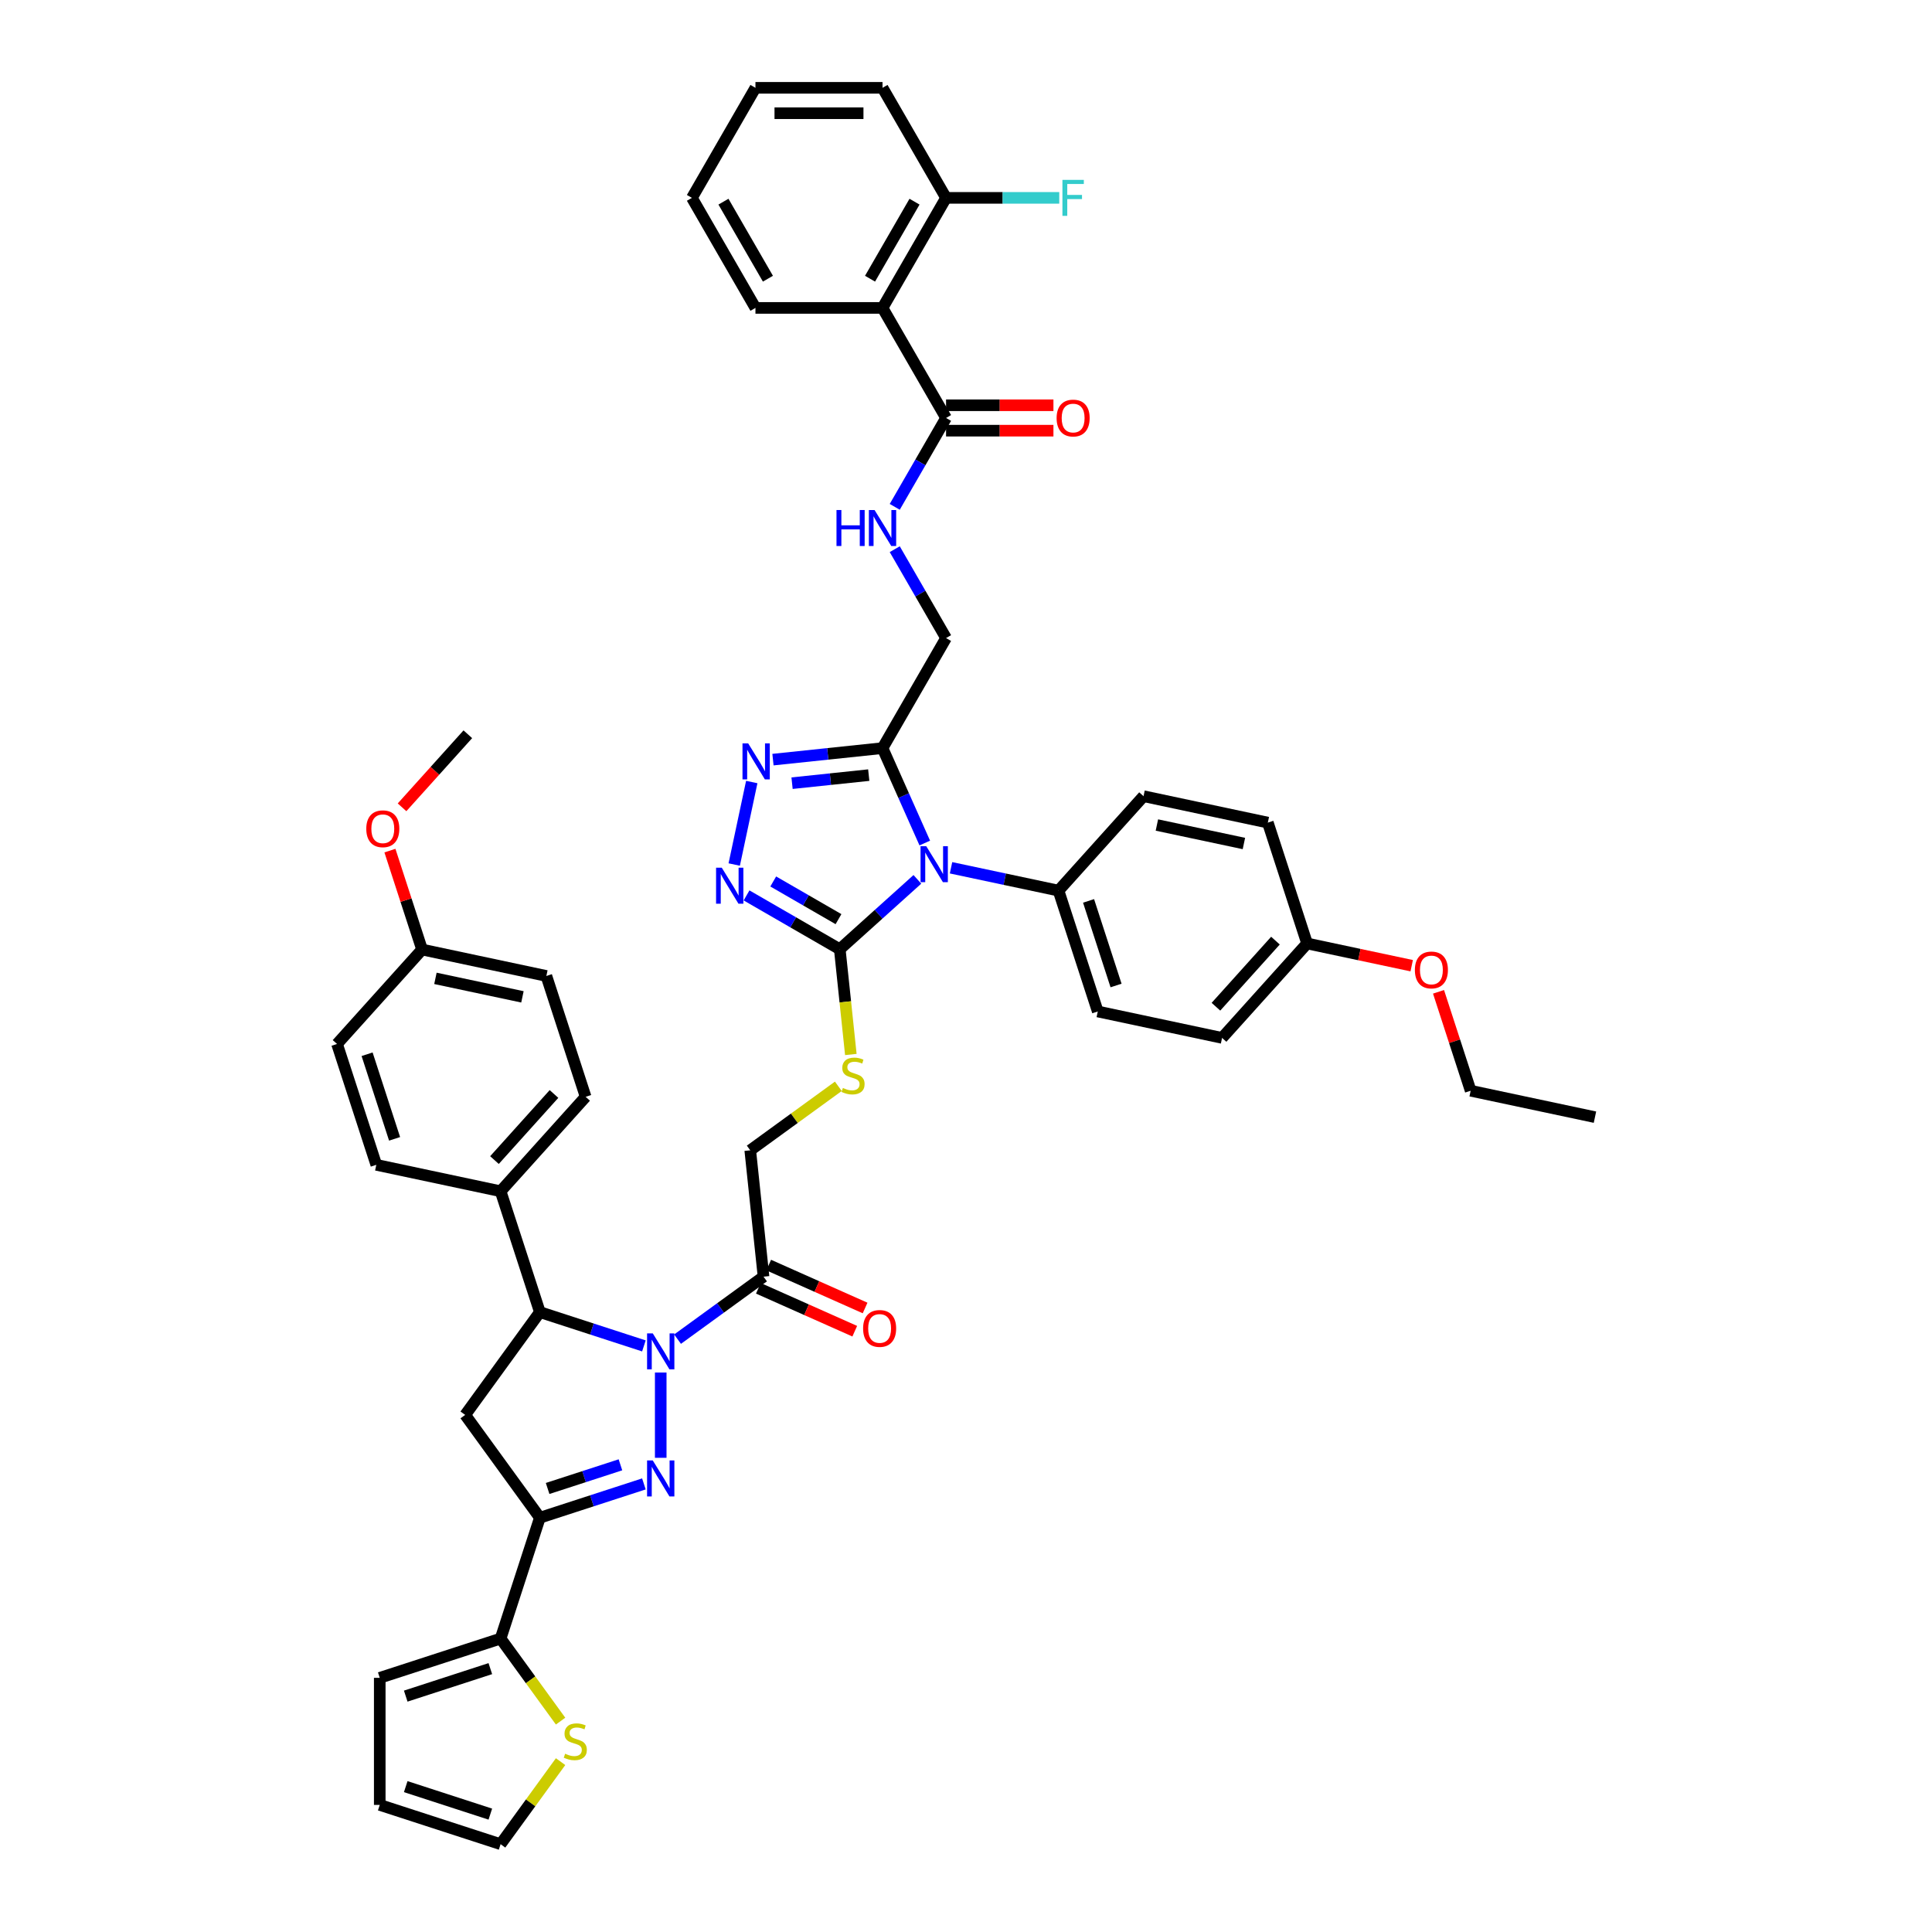 <?xml version='1.0' encoding='iso-8859-1'?>
<svg version='1.1' baseProfile='full'
              xmlns='http://www.w3.org/2000/svg'
                      xmlns:rdkit='http://www.rdkit.org/xml'
                      xmlns:xlink='http://www.w3.org/1999/xlink'
                  xml:space='preserve'
width='1000px' height='1000px' viewBox='0 0 1000 1000'>
<!-- END OF HEADER -->
<rect style='opacity:1.0;fill:#FFFFFF;stroke:none' width='1000' height='1000' x='0' y='0'> </rect>
<path class='bond-0' d='M 341.991,710.427 L 341.991,754.559' style='fill:none;fill-rule:evenodd;stroke:#0000FF;stroke-width:6px;stroke-linecap:butt;stroke-linejoin:miter;stroke-opacity:1' />
<path class='bond-7' d='M 333.283,696.639 L 306.36,687.892' style='fill:none;fill-rule:evenodd;stroke:#0000FF;stroke-width:6px;stroke-linecap:butt;stroke-linejoin:miter;stroke-opacity:1' />
<path class='bond-7' d='M 306.36,687.892 L 279.437,679.144' style='fill:none;fill-rule:evenodd;stroke:#000000;stroke-width:6px;stroke-linecap:butt;stroke-linejoin:miter;stroke-opacity:1' />
<path class='bond-9' d='M 350.7,693.142 L 372.951,676.975' style='fill:none;fill-rule:evenodd;stroke:#0000FF;stroke-width:6px;stroke-linecap:butt;stroke-linejoin:miter;stroke-opacity:1' />
<path class='bond-9' d='M 372.951,676.975 L 395.203,660.808' style='fill:none;fill-rule:evenodd;stroke:#000000;stroke-width:6px;stroke-linecap:butt;stroke-linejoin:miter;stroke-opacity:1' />
<path class='bond-2' d='M 333.283,768.072 L 306.36,776.82' style='fill:none;fill-rule:evenodd;stroke:#0000FF;stroke-width:6px;stroke-linecap:butt;stroke-linejoin:miter;stroke-opacity:1' />
<path class='bond-2' d='M 306.36,776.82 L 279.437,785.568' style='fill:none;fill-rule:evenodd;stroke:#000000;stroke-width:6px;stroke-linecap:butt;stroke-linejoin:miter;stroke-opacity:1' />
<path class='bond-2' d='M 321.141,758.185 L 302.295,764.309' style='fill:none;fill-rule:evenodd;stroke:#0000FF;stroke-width:6px;stroke-linecap:butt;stroke-linejoin:miter;stroke-opacity:1' />
<path class='bond-2' d='M 302.295,764.309 L 283.449,770.432' style='fill:none;fill-rule:evenodd;stroke:#000000;stroke-width:6px;stroke-linecap:butt;stroke-linejoin:miter;stroke-opacity:1' />
<path class='bond-1' d='M 474.835,455.151 L 454.75,473.236' style='fill:none;fill-rule:evenodd;stroke:#0000FF;stroke-width:6px;stroke-linecap:butt;stroke-linejoin:miter;stroke-opacity:1' />
<path class='bond-1' d='M 454.75,473.236 L 434.664,491.321' style='fill:none;fill-rule:evenodd;stroke:#000000;stroke-width:6px;stroke-linecap:butt;stroke-linejoin:miter;stroke-opacity:1' />
<path class='bond-4' d='M 478.665,436.353 L 467.728,411.788' style='fill:none;fill-rule:evenodd;stroke:#0000FF;stroke-width:6px;stroke-linecap:butt;stroke-linejoin:miter;stroke-opacity:1' />
<path class='bond-4' d='M 467.728,411.788 L 456.791,387.223' style='fill:none;fill-rule:evenodd;stroke:#000000;stroke-width:6px;stroke-linecap:butt;stroke-linejoin:miter;stroke-opacity:1' />
<path class='bond-14' d='M 492.252,449.161 L 520.066,455.073' style='fill:none;fill-rule:evenodd;stroke:#0000FF;stroke-width:6px;stroke-linecap:butt;stroke-linejoin:miter;stroke-opacity:1' />
<path class='bond-14' d='M 520.066,455.073 L 547.88,460.985' style='fill:none;fill-rule:evenodd;stroke:#000000;stroke-width:6px;stroke-linecap:butt;stroke-linejoin:miter;stroke-opacity:1' />
<path class='bond-11' d='M 279.437,785.568 L 259.112,848.122' style='fill:none;fill-rule:evenodd;stroke:#000000;stroke-width:6px;stroke-linecap:butt;stroke-linejoin:miter;stroke-opacity:1' />
<path class='bond-46' d='M 279.437,785.568 L 240.776,732.356' style='fill:none;fill-rule:evenodd;stroke:#000000;stroke-width:6px;stroke-linecap:butt;stroke-linejoin:miter;stroke-opacity:1' />
<path class='bond-3' d='M 434.664,491.321 L 437.528,518.562' style='fill:none;fill-rule:evenodd;stroke:#000000;stroke-width:6px;stroke-linecap:butt;stroke-linejoin:miter;stroke-opacity:1' />
<path class='bond-3' d='M 437.528,518.562 L 440.391,545.803' style='fill:none;fill-rule:evenodd;stroke:#CCCC00;stroke-width:6px;stroke-linecap:butt;stroke-linejoin:miter;stroke-opacity:1' />
<path class='bond-5' d='M 434.664,491.321 L 410.538,477.392' style='fill:none;fill-rule:evenodd;stroke:#000000;stroke-width:6px;stroke-linecap:butt;stroke-linejoin:miter;stroke-opacity:1' />
<path class='bond-5' d='M 410.538,477.392 L 386.411,463.462' style='fill:none;fill-rule:evenodd;stroke:#0000FF;stroke-width:6px;stroke-linecap:butt;stroke-linejoin:miter;stroke-opacity:1' />
<path class='bond-5' d='M 434.004,475.75 L 417.115,466' style='fill:none;fill-rule:evenodd;stroke:#000000;stroke-width:6px;stroke-linecap:butt;stroke-linejoin:miter;stroke-opacity:1' />
<path class='bond-5' d='M 417.115,466 L 400.227,456.249' style='fill:none;fill-rule:evenodd;stroke:#0000FF;stroke-width:6px;stroke-linecap:butt;stroke-linejoin:miter;stroke-opacity:1' />
<path class='bond-18' d='M 456.791,387.223 L 489.678,330.262' style='fill:none;fill-rule:evenodd;stroke:#000000;stroke-width:6px;stroke-linecap:butt;stroke-linejoin:miter;stroke-opacity:1' />
<path class='bond-49' d='M 456.791,387.223 L 428.439,390.203' style='fill:none;fill-rule:evenodd;stroke:#000000;stroke-width:6px;stroke-linecap:butt;stroke-linejoin:miter;stroke-opacity:1' />
<path class='bond-49' d='M 428.439,390.203 L 400.086,393.183' style='fill:none;fill-rule:evenodd;stroke:#0000FF;stroke-width:6px;stroke-linecap:butt;stroke-linejoin:miter;stroke-opacity:1' />
<path class='bond-49' d='M 449.661,401.2 L 429.814,403.286' style='fill:none;fill-rule:evenodd;stroke:#000000;stroke-width:6px;stroke-linecap:butt;stroke-linejoin:miter;stroke-opacity:1' />
<path class='bond-49' d='M 429.814,403.286 L 409.967,405.372' style='fill:none;fill-rule:evenodd;stroke:#0000FF;stroke-width:6px;stroke-linecap:butt;stroke-linejoin:miter;stroke-opacity:1' />
<path class='bond-6' d='M 380.032,447.477 L 389.108,404.776' style='fill:none;fill-rule:evenodd;stroke:#0000FF;stroke-width:6px;stroke-linecap:butt;stroke-linejoin:miter;stroke-opacity:1' />
<path class='bond-8' d='M 279.437,679.144 L 240.776,732.356' style='fill:none;fill-rule:evenodd;stroke:#000000;stroke-width:6px;stroke-linecap:butt;stroke-linejoin:miter;stroke-opacity:1' />
<path class='bond-17' d='M 279.437,679.144 L 259.112,616.59' style='fill:none;fill-rule:evenodd;stroke:#000000;stroke-width:6px;stroke-linecap:butt;stroke-linejoin:miter;stroke-opacity:1' />
<path class='bond-19' d='M 395.203,660.808 L 388.328,595.395' style='fill:none;fill-rule:evenodd;stroke:#000000;stroke-width:6px;stroke-linecap:butt;stroke-linejoin:miter;stroke-opacity:1' />
<path class='bond-21' d='M 392.528,666.817 L 417.474,677.924' style='fill:none;fill-rule:evenodd;stroke:#000000;stroke-width:6px;stroke-linecap:butt;stroke-linejoin:miter;stroke-opacity:1' />
<path class='bond-21' d='M 417.474,677.924 L 442.42,689.03' style='fill:none;fill-rule:evenodd;stroke:#FF0000;stroke-width:6px;stroke-linecap:butt;stroke-linejoin:miter;stroke-opacity:1' />
<path class='bond-21' d='M 397.878,654.8 L 422.824,665.906' style='fill:none;fill-rule:evenodd;stroke:#000000;stroke-width:6px;stroke-linecap:butt;stroke-linejoin:miter;stroke-opacity:1' />
<path class='bond-21' d='M 422.824,665.906 L 447.77,677.013' style='fill:none;fill-rule:evenodd;stroke:#FF0000;stroke-width:6px;stroke-linecap:butt;stroke-linejoin:miter;stroke-opacity:1' />
<path class='bond-10' d='M 456.791,159.377 L 489.678,216.339' style='fill:none;fill-rule:evenodd;stroke:#000000;stroke-width:6px;stroke-linecap:butt;stroke-linejoin:miter;stroke-opacity:1' />
<path class='bond-20' d='M 456.791,159.377 L 489.678,102.416' style='fill:none;fill-rule:evenodd;stroke:#000000;stroke-width:6px;stroke-linecap:butt;stroke-linejoin:miter;stroke-opacity:1' />
<path class='bond-20' d='M 450.332,144.256 L 473.353,104.383' style='fill:none;fill-rule:evenodd;stroke:#000000;stroke-width:6px;stroke-linecap:butt;stroke-linejoin:miter;stroke-opacity:1' />
<path class='bond-37' d='M 456.791,159.377 L 391.018,159.377' style='fill:none;fill-rule:evenodd;stroke:#000000;stroke-width:6px;stroke-linecap:butt;stroke-linejoin:miter;stroke-opacity:1' />
<path class='bond-16' d='M 259.112,848.122 L 274.634,869.486' style='fill:none;fill-rule:evenodd;stroke:#000000;stroke-width:6px;stroke-linecap:butt;stroke-linejoin:miter;stroke-opacity:1' />
<path class='bond-16' d='M 274.634,869.486 L 290.156,890.85' style='fill:none;fill-rule:evenodd;stroke:#CCCC00;stroke-width:6px;stroke-linecap:butt;stroke-linejoin:miter;stroke-opacity:1' />
<path class='bond-22' d='M 259.112,848.122 L 196.558,868.447' style='fill:none;fill-rule:evenodd;stroke:#000000;stroke-width:6px;stroke-linecap:butt;stroke-linejoin:miter;stroke-opacity:1' />
<path class='bond-22' d='M 253.794,863.681 L 210.006,877.909' style='fill:none;fill-rule:evenodd;stroke:#000000;stroke-width:6px;stroke-linecap:butt;stroke-linejoin:miter;stroke-opacity:1' />
<path class='bond-12' d='M 489.678,216.339 L 476.398,239.341' style='fill:none;fill-rule:evenodd;stroke:#000000;stroke-width:6px;stroke-linecap:butt;stroke-linejoin:miter;stroke-opacity:1' />
<path class='bond-12' d='M 476.398,239.341 L 463.118,262.343' style='fill:none;fill-rule:evenodd;stroke:#0000FF;stroke-width:6px;stroke-linecap:butt;stroke-linejoin:miter;stroke-opacity:1' />
<path class='bond-24' d='M 489.678,222.916 L 517.467,222.916' style='fill:none;fill-rule:evenodd;stroke:#000000;stroke-width:6px;stroke-linecap:butt;stroke-linejoin:miter;stroke-opacity:1' />
<path class='bond-24' d='M 517.467,222.916 L 545.256,222.916' style='fill:none;fill-rule:evenodd;stroke:#FF0000;stroke-width:6px;stroke-linecap:butt;stroke-linejoin:miter;stroke-opacity:1' />
<path class='bond-24' d='M 489.678,209.762 L 517.467,209.762' style='fill:none;fill-rule:evenodd;stroke:#000000;stroke-width:6px;stroke-linecap:butt;stroke-linejoin:miter;stroke-opacity:1' />
<path class='bond-24' d='M 517.467,209.762 L 545.256,209.762' style='fill:none;fill-rule:evenodd;stroke:#FF0000;stroke-width:6px;stroke-linecap:butt;stroke-linejoin:miter;stroke-opacity:1' />
<path class='bond-13' d='M 433.923,562.268 L 411.125,578.832' style='fill:none;fill-rule:evenodd;stroke:#CCCC00;stroke-width:6px;stroke-linecap:butt;stroke-linejoin:miter;stroke-opacity:1' />
<path class='bond-13' d='M 411.125,578.832 L 388.328,595.395' style='fill:none;fill-rule:evenodd;stroke:#000000;stroke-width:6px;stroke-linecap:butt;stroke-linejoin:miter;stroke-opacity:1' />
<path class='bond-26' d='M 547.88,460.985 L 568.205,523.54' style='fill:none;fill-rule:evenodd;stroke:#000000;stroke-width:6px;stroke-linecap:butt;stroke-linejoin:miter;stroke-opacity:1' />
<path class='bond-26' d='M 563.439,466.304 L 577.667,510.092' style='fill:none;fill-rule:evenodd;stroke:#000000;stroke-width:6px;stroke-linecap:butt;stroke-linejoin:miter;stroke-opacity:1' />
<path class='bond-27' d='M 547.88,460.985 L 591.891,412.106' style='fill:none;fill-rule:evenodd;stroke:#000000;stroke-width:6px;stroke-linecap:butt;stroke-linejoin:miter;stroke-opacity:1' />
<path class='bond-15' d='M 463.118,284.258 L 476.398,307.26' style='fill:none;fill-rule:evenodd;stroke:#0000FF;stroke-width:6px;stroke-linecap:butt;stroke-linejoin:miter;stroke-opacity:1' />
<path class='bond-15' d='M 476.398,307.26 L 489.678,330.262' style='fill:none;fill-rule:evenodd;stroke:#000000;stroke-width:6px;stroke-linecap:butt;stroke-linejoin:miter;stroke-opacity:1' />
<path class='bond-23' d='M 290.156,911.817 L 274.634,933.181' style='fill:none;fill-rule:evenodd;stroke:#CCCC00;stroke-width:6px;stroke-linecap:butt;stroke-linejoin:miter;stroke-opacity:1' />
<path class='bond-23' d='M 274.634,933.181 L 259.112,954.545' style='fill:none;fill-rule:evenodd;stroke:#000000;stroke-width:6px;stroke-linecap:butt;stroke-linejoin:miter;stroke-opacity:1' />
<path class='bond-28' d='M 259.112,616.59 L 303.123,567.71' style='fill:none;fill-rule:evenodd;stroke:#000000;stroke-width:6px;stroke-linecap:butt;stroke-linejoin:miter;stroke-opacity:1' />
<path class='bond-28' d='M 255.938,600.456 L 286.745,566.24' style='fill:none;fill-rule:evenodd;stroke:#000000;stroke-width:6px;stroke-linecap:butt;stroke-linejoin:miter;stroke-opacity:1' />
<path class='bond-29' d='M 259.112,616.59 L 194.776,602.915' style='fill:none;fill-rule:evenodd;stroke:#000000;stroke-width:6px;stroke-linecap:butt;stroke-linejoin:miter;stroke-opacity:1' />
<path class='bond-30' d='M 489.678,102.416 L 518.973,102.416' style='fill:none;fill-rule:evenodd;stroke:#000000;stroke-width:6px;stroke-linecap:butt;stroke-linejoin:miter;stroke-opacity:1' />
<path class='bond-30' d='M 518.973,102.416 L 548.269,102.416' style='fill:none;fill-rule:evenodd;stroke:#33CCCC;stroke-width:6px;stroke-linecap:butt;stroke-linejoin:miter;stroke-opacity:1' />
<path class='bond-40' d='M 489.678,102.416 L 456.791,45.455' style='fill:none;fill-rule:evenodd;stroke:#000000;stroke-width:6px;stroke-linecap:butt;stroke-linejoin:miter;stroke-opacity:1' />
<path class='bond-25' d='M 196.558,868.447 L 196.558,934.22' style='fill:none;fill-rule:evenodd;stroke:#000000;stroke-width:6px;stroke-linecap:butt;stroke-linejoin:miter;stroke-opacity:1' />
<path class='bond-48' d='M 259.112,954.545 L 196.558,934.22' style='fill:none;fill-rule:evenodd;stroke:#000000;stroke-width:6px;stroke-linecap:butt;stroke-linejoin:miter;stroke-opacity:1' />
<path class='bond-48' d='M 253.794,938.986 L 210.006,924.758' style='fill:none;fill-rule:evenodd;stroke:#000000;stroke-width:6px;stroke-linecap:butt;stroke-linejoin:miter;stroke-opacity:1' />
<path class='bond-36' d='M 568.205,523.54 L 632.541,537.215' style='fill:none;fill-rule:evenodd;stroke:#000000;stroke-width:6px;stroke-linecap:butt;stroke-linejoin:miter;stroke-opacity:1' />
<path class='bond-34' d='M 591.891,412.106 L 656.227,425.781' style='fill:none;fill-rule:evenodd;stroke:#000000;stroke-width:6px;stroke-linecap:butt;stroke-linejoin:miter;stroke-opacity:1' />
<path class='bond-34' d='M 598.806,427.025 L 643.842,436.597' style='fill:none;fill-rule:evenodd;stroke:#000000;stroke-width:6px;stroke-linecap:butt;stroke-linejoin:miter;stroke-opacity:1' />
<path class='bond-33' d='M 303.123,567.71 L 282.798,505.156' style='fill:none;fill-rule:evenodd;stroke:#000000;stroke-width:6px;stroke-linecap:butt;stroke-linejoin:miter;stroke-opacity:1' />
<path class='bond-35' d='M 194.776,602.915 L 174.451,540.36' style='fill:none;fill-rule:evenodd;stroke:#000000;stroke-width:6px;stroke-linecap:butt;stroke-linejoin:miter;stroke-opacity:1' />
<path class='bond-35' d='M 204.238,589.466 L 190.01,545.678' style='fill:none;fill-rule:evenodd;stroke:#000000;stroke-width:6px;stroke-linecap:butt;stroke-linejoin:miter;stroke-opacity:1' />
<path class='bond-31' d='M 218.462,491.481 L 174.451,540.36' style='fill:none;fill-rule:evenodd;stroke:#000000;stroke-width:6px;stroke-linecap:butt;stroke-linejoin:miter;stroke-opacity:1' />
<path class='bond-38' d='M 218.462,491.481 L 210.143,465.88' style='fill:none;fill-rule:evenodd;stroke:#000000;stroke-width:6px;stroke-linecap:butt;stroke-linejoin:miter;stroke-opacity:1' />
<path class='bond-38' d='M 210.143,465.88 L 201.825,440.279' style='fill:none;fill-rule:evenodd;stroke:#FF0000;stroke-width:6px;stroke-linecap:butt;stroke-linejoin:miter;stroke-opacity:1' />
<path class='bond-47' d='M 218.462,491.481 L 282.798,505.156' style='fill:none;fill-rule:evenodd;stroke:#000000;stroke-width:6px;stroke-linecap:butt;stroke-linejoin:miter;stroke-opacity:1' />
<path class='bond-47' d='M 225.377,506.4 L 270.412,515.972' style='fill:none;fill-rule:evenodd;stroke:#000000;stroke-width:6px;stroke-linecap:butt;stroke-linejoin:miter;stroke-opacity:1' />
<path class='bond-32' d='M 676.552,488.336 L 656.227,425.781' style='fill:none;fill-rule:evenodd;stroke:#000000;stroke-width:6px;stroke-linecap:butt;stroke-linejoin:miter;stroke-opacity:1' />
<path class='bond-39' d='M 676.552,488.336 L 703.623,494.09' style='fill:none;fill-rule:evenodd;stroke:#000000;stroke-width:6px;stroke-linecap:butt;stroke-linejoin:miter;stroke-opacity:1' />
<path class='bond-39' d='M 703.623,494.09 L 730.693,499.844' style='fill:none;fill-rule:evenodd;stroke:#FF0000;stroke-width:6px;stroke-linecap:butt;stroke-linejoin:miter;stroke-opacity:1' />
<path class='bond-50' d='M 676.552,488.336 L 632.541,537.215' style='fill:none;fill-rule:evenodd;stroke:#000000;stroke-width:6px;stroke-linecap:butt;stroke-linejoin:miter;stroke-opacity:1' />
<path class='bond-50' d='M 660.175,486.865 L 629.367,521.081' style='fill:none;fill-rule:evenodd;stroke:#000000;stroke-width:6px;stroke-linecap:butt;stroke-linejoin:miter;stroke-opacity:1' />
<path class='bond-43' d='M 391.018,159.377 L 358.131,102.416' style='fill:none;fill-rule:evenodd;stroke:#000000;stroke-width:6px;stroke-linecap:butt;stroke-linejoin:miter;stroke-opacity:1' />
<path class='bond-43' d='M 397.477,144.256 L 374.456,104.383' style='fill:none;fill-rule:evenodd;stroke:#000000;stroke-width:6px;stroke-linecap:butt;stroke-linejoin:miter;stroke-opacity:1' />
<path class='bond-42' d='M 208.098,417.864 L 225.123,398.956' style='fill:none;fill-rule:evenodd;stroke:#FF0000;stroke-width:6px;stroke-linecap:butt;stroke-linejoin:miter;stroke-opacity:1' />
<path class='bond-42' d='M 225.123,398.956 L 242.148,380.048' style='fill:none;fill-rule:evenodd;stroke:#000000;stroke-width:6px;stroke-linecap:butt;stroke-linejoin:miter;stroke-opacity:1' />
<path class='bond-41' d='M 744.577,513.363 L 752.895,538.964' style='fill:none;fill-rule:evenodd;stroke:#FF0000;stroke-width:6px;stroke-linecap:butt;stroke-linejoin:miter;stroke-opacity:1' />
<path class='bond-41' d='M 752.895,538.964 L 761.213,564.565' style='fill:none;fill-rule:evenodd;stroke:#000000;stroke-width:6px;stroke-linecap:butt;stroke-linejoin:miter;stroke-opacity:1' />
<path class='bond-51' d='M 456.791,45.455 L 391.018,45.455' style='fill:none;fill-rule:evenodd;stroke:#000000;stroke-width:6px;stroke-linecap:butt;stroke-linejoin:miter;stroke-opacity:1' />
<path class='bond-51' d='M 446.925,58.609 L 400.884,58.609' style='fill:none;fill-rule:evenodd;stroke:#000000;stroke-width:6px;stroke-linecap:butt;stroke-linejoin:miter;stroke-opacity:1' />
<path class='bond-44' d='M 761.213,564.565 L 825.549,578.24' style='fill:none;fill-rule:evenodd;stroke:#000000;stroke-width:6px;stroke-linecap:butt;stroke-linejoin:miter;stroke-opacity:1' />
<path class='bond-45' d='M 358.131,102.416 L 391.018,45.455' style='fill:none;fill-rule:evenodd;stroke:#000000;stroke-width:6px;stroke-linecap:butt;stroke-linejoin:miter;stroke-opacity:1' />
<path  class='atom-0' d='M 337.874 690.155
L 343.978 700.021
Q 344.583 700.995, 345.556 702.758
Q 346.53 704.52, 346.582 704.626
L 346.582 690.155
L 349.055 690.155
L 349.055 708.783
L 346.503 708.783
L 339.952 697.996
Q 339.189 696.733, 338.374 695.286
Q 337.584 693.839, 337.348 693.392
L 337.348 708.783
L 334.927 708.783
L 334.927 690.155
L 337.874 690.155
' fill='#0000FF'/>
<path  class='atom-1' d='M 337.874 755.929
L 343.978 765.795
Q 344.583 766.768, 345.556 768.531
Q 346.53 770.294, 346.582 770.399
L 346.582 755.929
L 349.055 755.929
L 349.055 774.556
L 346.503 774.556
L 339.952 763.769
Q 339.189 762.506, 338.374 761.059
Q 337.584 759.612, 337.348 759.165
L 337.348 774.556
L 334.927 774.556
L 334.927 755.929
L 337.874 755.929
' fill='#0000FF'/>
<path  class='atom-2' d='M 479.426 437.997
L 485.53 447.863
Q 486.135 448.836, 487.109 450.599
Q 488.082 452.362, 488.135 452.467
L 488.135 437.997
L 490.608 437.997
L 490.608 456.624
L 488.056 456.624
L 481.505 445.837
Q 480.742 444.574, 479.926 443.127
Q 479.137 441.68, 478.9 441.233
L 478.9 456.624
L 476.48 456.624
L 476.48 437.997
L 479.426 437.997
' fill='#0000FF'/>
<path  class='atom-6' d='M 373.586 449.121
L 379.689 458.987
Q 380.294 459.961, 381.268 461.723
Q 382.241 463.486, 382.294 463.591
L 382.294 449.121
L 384.767 449.121
L 384.767 467.748
L 382.215 467.748
L 375.664 456.961
Q 374.901 455.699, 374.085 454.252
Q 373.296 452.804, 373.059 452.357
L 373.059 467.748
L 370.639 467.748
L 370.639 449.121
L 373.586 449.121
' fill='#0000FF'/>
<path  class='atom-7' d='M 387.261 384.785
L 393.364 394.651
Q 393.97 395.625, 394.943 397.387
Q 395.916 399.15, 395.969 399.255
L 395.969 384.785
L 398.442 384.785
L 398.442 403.412
L 395.89 403.412
L 389.339 392.625
Q 388.576 391.362, 387.761 389.915
Q 386.971 388.468, 386.734 388.021
L 386.734 403.412
L 384.314 403.412
L 384.314 384.785
L 387.261 384.785
' fill='#0000FF'/>
<path  class='atom-14' d='M 436.278 563.128
Q 436.488 563.207, 437.356 563.575
Q 438.225 563.943, 439.172 564.18
Q 440.145 564.391, 441.092 564.391
Q 442.855 564.391, 443.881 563.549
Q 444.907 562.68, 444.907 561.181
Q 444.907 560.155, 444.381 559.523
Q 443.881 558.892, 443.092 558.55
Q 442.303 558.208, 440.987 557.813
Q 439.33 557.313, 438.33 556.84
Q 437.356 556.366, 436.646 555.366
Q 435.962 554.367, 435.962 552.683
Q 435.962 550.341, 437.541 548.894
Q 439.146 547.447, 442.303 547.447
Q 444.46 547.447, 446.907 548.473
L 446.302 550.499
Q 444.065 549.578, 442.382 549.578
Q 440.566 549.578, 439.566 550.341
Q 438.567 551.078, 438.593 552.367
Q 438.593 553.367, 439.093 553.972
Q 439.619 554.577, 440.356 554.919
Q 441.119 555.261, 442.382 555.656
Q 444.065 556.182, 445.065 556.708
Q 446.065 557.234, 446.775 558.313
Q 447.512 559.365, 447.512 561.181
Q 447.512 563.759, 445.775 565.154
Q 444.065 566.522, 441.198 566.522
Q 439.54 566.522, 438.277 566.153
Q 437.041 565.811, 435.567 565.206
L 436.278 563.128
' fill='#CCCC00'/>
<path  class='atom-16' d='M 432.968 263.987
L 435.494 263.987
L 435.494 271.906
L 445.018 271.906
L 445.018 263.987
L 447.543 263.987
L 447.543 282.614
L 445.018 282.614
L 445.018 274.011
L 435.494 274.011
L 435.494 282.614
L 432.968 282.614
L 432.968 263.987
' fill='#0000FF'/>
<path  class='atom-16' d='M 452.674 263.987
L 458.778 273.853
Q 459.383 274.826, 460.356 276.589
Q 461.33 278.352, 461.382 278.457
L 461.382 263.987
L 463.855 263.987
L 463.855 282.614
L 461.303 282.614
L 454.752 271.827
Q 453.989 270.564, 453.174 269.117
Q 452.384 267.67, 452.148 267.223
L 452.148 282.614
L 449.727 282.614
L 449.727 263.987
L 452.674 263.987
' fill='#0000FF'/>
<path  class='atom-17' d='M 292.511 907.727
Q 292.721 907.806, 293.589 908.174
Q 294.457 908.542, 295.405 908.779
Q 296.378 908.99, 297.325 908.99
Q 299.088 908.99, 300.114 908.148
Q 301.14 907.28, 301.14 905.78
Q 301.14 904.754, 300.614 904.122
Q 300.114 903.491, 299.325 903.149
Q 298.535 902.807, 297.22 902.412
Q 295.562 901.912, 294.563 901.439
Q 293.589 900.965, 292.879 899.966
Q 292.195 898.966, 292.195 897.282
Q 292.195 894.94, 293.773 893.493
Q 295.378 892.046, 298.535 892.046
Q 300.693 892.046, 303.14 893.072
L 302.534 895.098
Q 300.298 894.177, 298.614 894.177
Q 296.799 894.177, 295.799 894.94
Q 294.8 895.677, 294.826 896.966
Q 294.826 897.966, 295.326 898.571
Q 295.852 899.176, 296.589 899.518
Q 297.352 899.86, 298.614 900.255
Q 300.298 900.781, 301.298 901.307
Q 302.298 901.834, 303.008 902.912
Q 303.745 903.965, 303.745 905.78
Q 303.745 908.358, 302.008 909.753
Q 300.298 911.121, 297.43 911.121
Q 295.773 911.121, 294.51 910.752
Q 293.274 910.41, 291.8 909.805
L 292.511 907.727
' fill='#CCCC00'/>
<path  class='atom-22' d='M 446.74 687.613
Q 446.74 683.141, 448.949 680.641
Q 451.159 678.142, 455.29 678.142
Q 459.421 678.142, 461.631 680.641
Q 463.841 683.141, 463.841 687.613
Q 463.841 692.139, 461.604 694.717
Q 459.368 697.269, 455.29 697.269
Q 451.186 697.269, 448.949 694.717
Q 446.74 692.165, 446.74 687.613
M 455.29 695.164
Q 458.131 695.164, 459.657 693.27
Q 461.21 691.349, 461.21 687.613
Q 461.21 683.956, 459.657 682.115
Q 458.131 680.247, 455.29 680.247
Q 452.449 680.247, 450.896 682.088
Q 449.37 683.93, 449.37 687.613
Q 449.37 691.376, 450.896 693.27
Q 452.449 695.164, 455.29 695.164
' fill='#FF0000'/>
<path  class='atom-25' d='M 546.901 216.392
Q 546.901 211.919, 549.111 209.42
Q 551.321 206.92, 555.451 206.92
Q 559.582 206.92, 561.792 209.42
Q 564.002 211.919, 564.002 216.392
Q 564.002 220.917, 561.766 223.495
Q 559.529 226.047, 555.451 226.047
Q 551.347 226.047, 549.111 223.495
Q 546.901 220.943, 546.901 216.392
M 555.451 223.942
Q 558.293 223.942, 559.819 222.048
Q 561.371 220.128, 561.371 216.392
Q 561.371 212.735, 559.819 210.893
Q 558.293 209.025, 555.451 209.025
Q 552.61 209.025, 551.058 210.867
Q 549.532 212.708, 549.532 216.392
Q 549.532 220.154, 551.058 222.048
Q 552.61 223.942, 555.451 223.942
' fill='#FF0000'/>
<path  class='atom-31' d='M 549.913 93.103
L 560.989 93.103
L 560.989 95.234
L 552.413 95.234
L 552.413 100.89
L 560.042 100.89
L 560.042 103.047
L 552.413 103.047
L 552.413 111.73
L 549.913 111.73
L 549.913 93.103
' fill='#33CCCC'/>
<path  class='atom-39' d='M 189.586 428.979
Q 189.586 424.507, 191.796 422.007
Q 194.006 419.508, 198.136 419.508
Q 202.267 419.508, 204.477 422.007
Q 206.687 424.507, 206.687 428.979
Q 206.687 433.505, 204.451 436.083
Q 202.214 438.635, 198.136 438.635
Q 194.032 438.635, 191.796 436.083
Q 189.586 433.531, 189.586 428.979
M 198.136 436.53
Q 200.978 436.53, 202.504 434.636
Q 204.056 432.715, 204.056 428.979
Q 204.056 425.322, 202.504 423.481
Q 200.978 421.613, 198.136 421.613
Q 195.295 421.613, 193.743 423.454
Q 192.217 425.296, 192.217 428.979
Q 192.217 432.742, 193.743 434.636
Q 195.295 436.53, 198.136 436.53
' fill='#FF0000'/>
<path  class='atom-40' d='M 732.338 502.063
Q 732.338 497.591, 734.548 495.091
Q 736.758 492.592, 740.888 492.592
Q 745.019 492.592, 747.229 495.091
Q 749.439 497.591, 749.439 502.063
Q 749.439 506.588, 747.202 509.167
Q 744.966 511.719, 740.888 511.719
Q 736.784 511.719, 734.548 509.167
Q 732.338 506.615, 732.338 502.063
M 740.888 509.614
Q 743.73 509.614, 745.256 507.72
Q 746.808 505.799, 746.808 502.063
Q 746.808 498.406, 745.256 496.565
Q 743.73 494.697, 740.888 494.697
Q 738.047 494.697, 736.495 496.538
Q 734.969 498.38, 734.969 502.063
Q 734.969 505.826, 736.495 507.72
Q 738.047 509.614, 740.888 509.614
' fill='#FF0000'/>
</svg>
